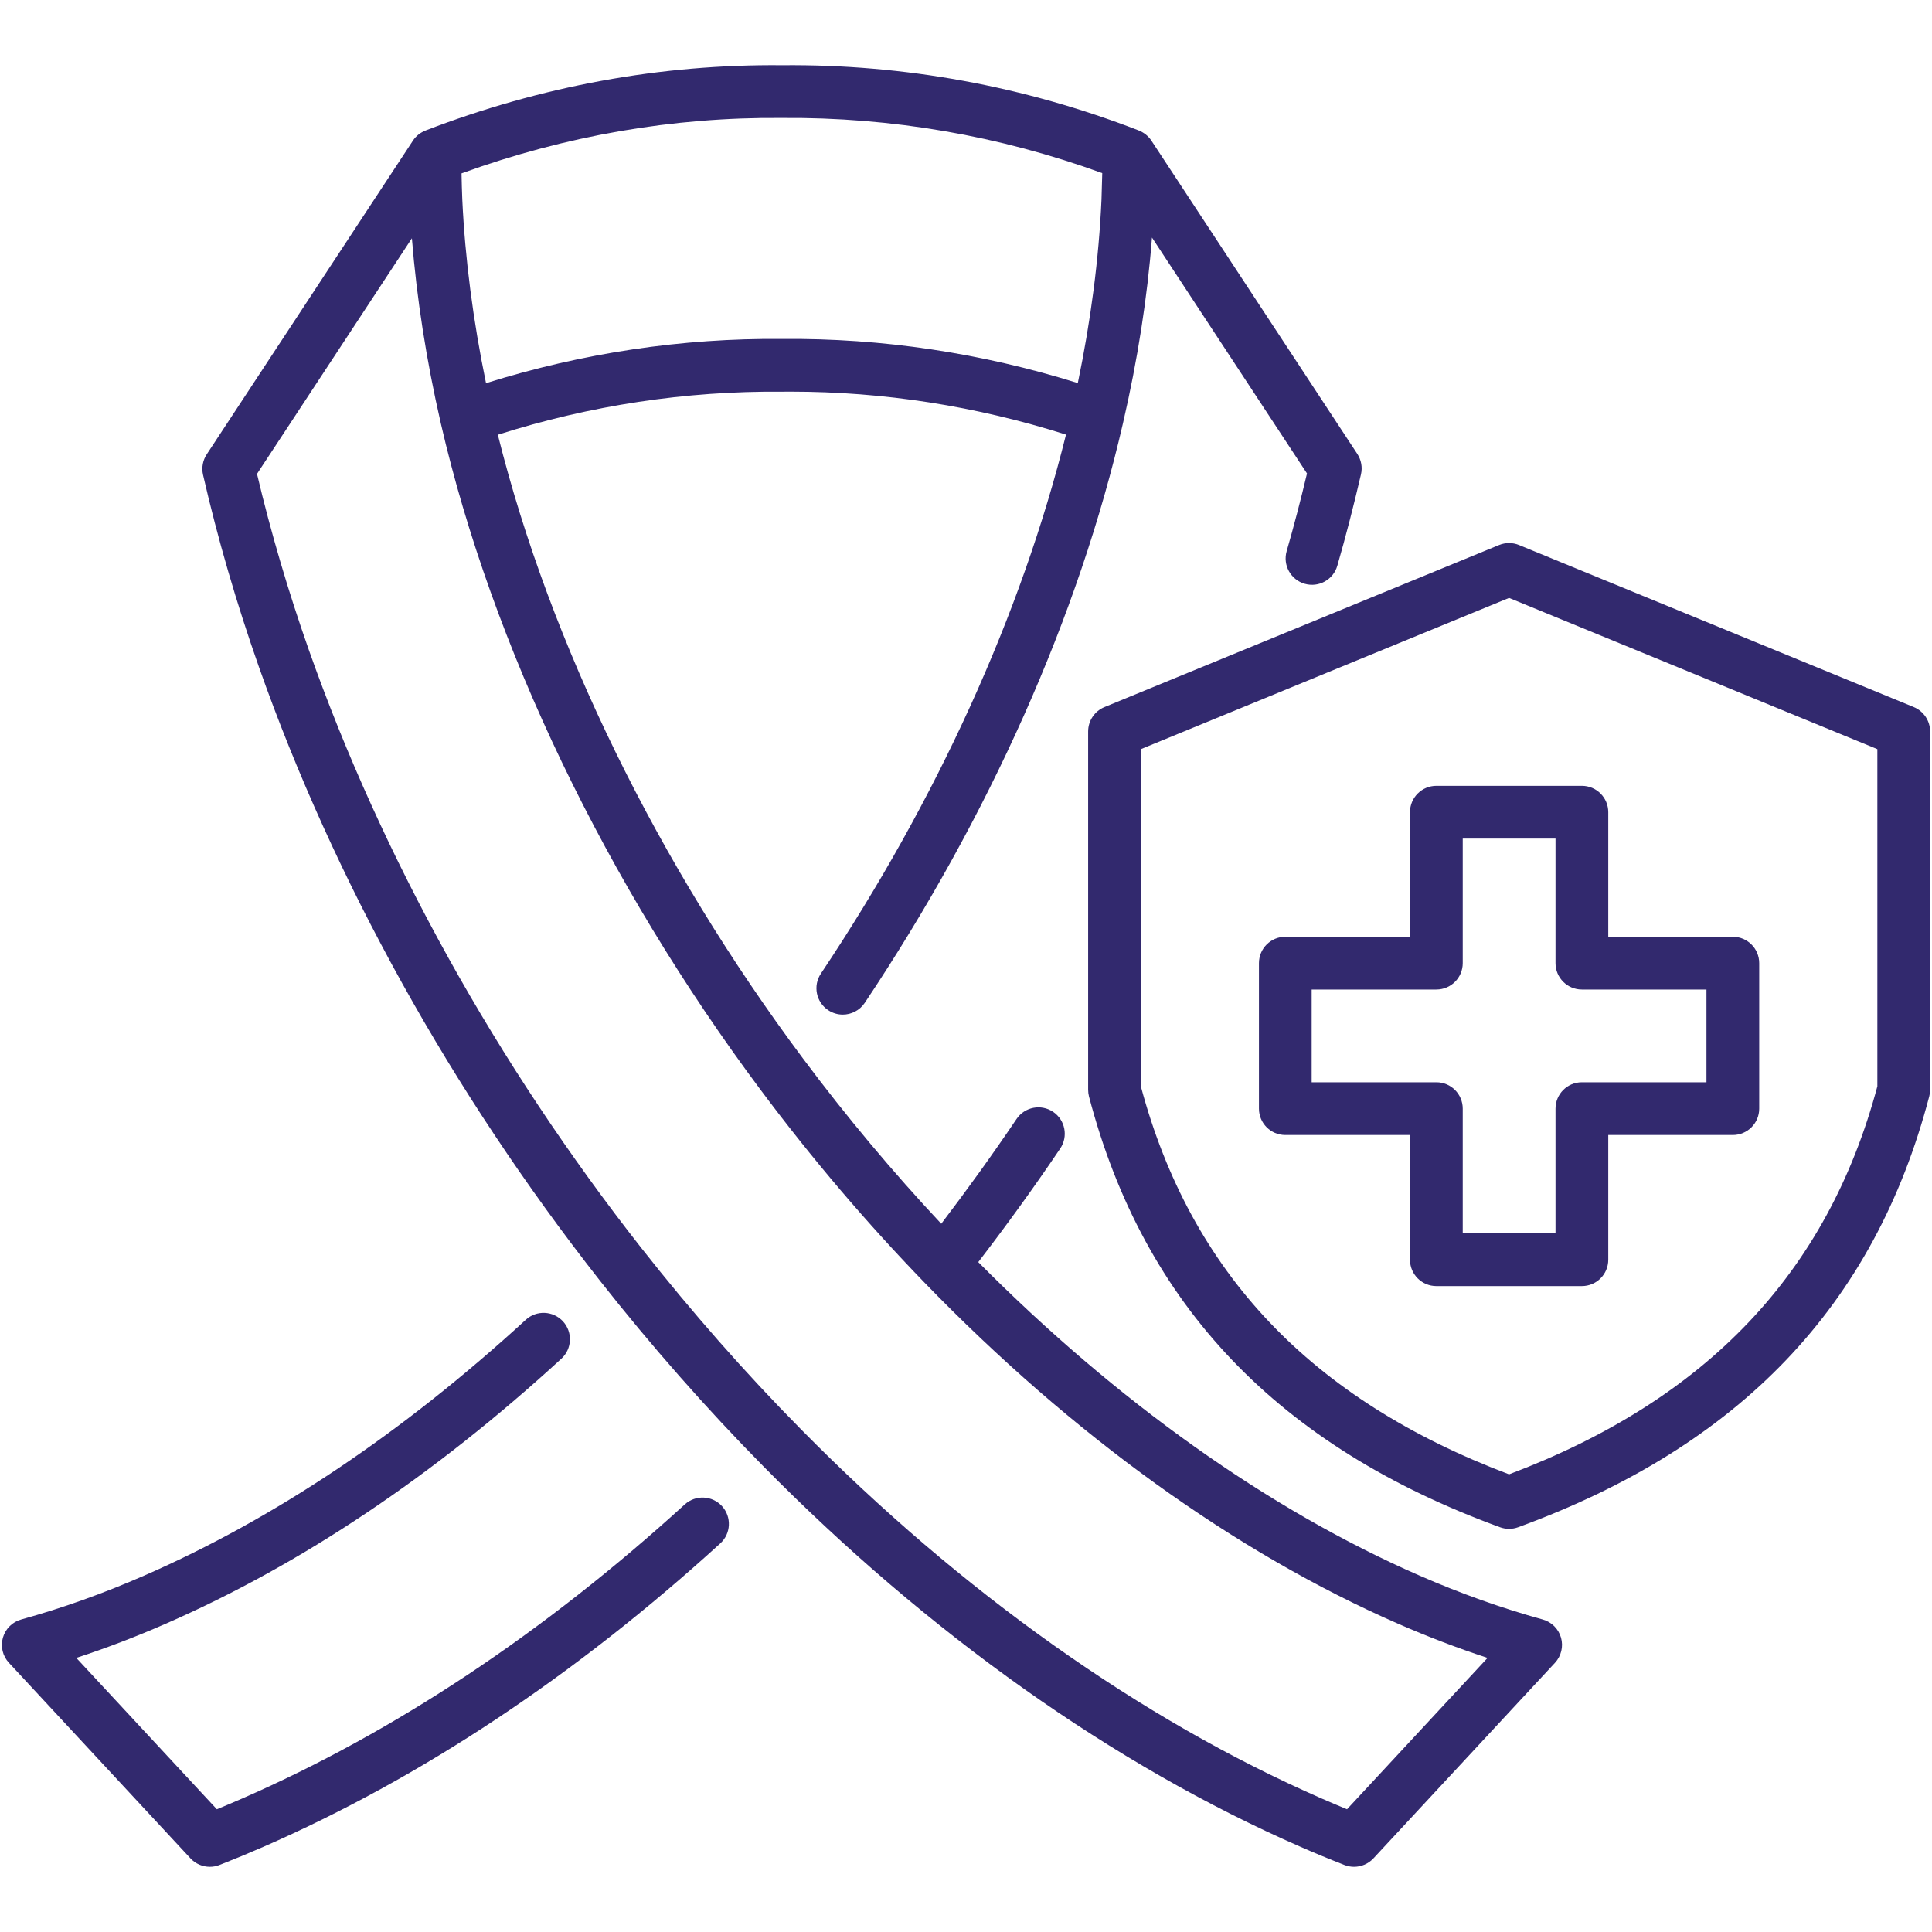 <svg width="46" height="46" viewBox="0 0 46 46" fill="none" xmlns="http://www.w3.org/2000/svg">
    <path d="M17.191 35.861C17.424 36.118 17.406 36.515 17.149 36.748C13.688 39.901 10.026 42.332 6.267 43.974C5.919 44.126 5.578 44.267 5.225 44.405C5.151 44.434 5.073 44.448 4.996 44.448C4.825 44.448 4.657 44.378 4.536 44.248L0.213 39.591C0.063 39.43 0.009 39.203 0.069 38.992C0.129 38.782 0.294 38.617 0.506 38.559C1.483 38.289 2.471 37.936 3.44 37.511C6.536 36.159 9.589 34.111 12.518 31.424C12.773 31.189 13.17 31.207 13.405 31.462C13.639 31.718 13.622 32.115 13.367 32.349C10.336 35.131 7.166 37.254 3.944 38.661C3.241 38.969 2.53 39.241 1.817 39.474L5.163 43.078C5.364 42.995 5.562 42.911 5.764 42.823C9.398 41.236 12.944 38.88 16.304 35.82C16.561 35.586 16.957 35.605 17.191 35.861ZM37.167 38.992C37.227 39.203 37.172 39.43 37.023 39.591L32.7 44.248C32.578 44.378 32.411 44.448 32.239 44.448C32.163 44.448 32.085 44.434 32.011 44.405C31.635 44.258 31.294 44.117 30.967 43.973C26.531 42.035 22.106 38.9 18.171 34.907C16.817 33.535 15.508 32.048 14.281 30.488C10.763 26.01 7.957 20.962 6.168 15.889C5.632 14.368 5.183 12.825 4.834 11.304C4.796 11.137 4.828 10.961 4.922 10.818C6.508 8.406 8.095 5.992 9.681 3.578L9.832 3.348C9.906 3.235 10.012 3.154 10.132 3.108L10.132 3.107C12.88 2.05 15.733 1.525 18.623 1.553C21.525 1.526 24.386 2.05 27.116 3.107L27.116 3.108C27.236 3.155 27.341 3.238 27.414 3.348C28.246 4.614 29.078 5.881 29.911 7.147C30.713 8.368 31.515 9.588 32.317 10.808C32.411 10.952 32.443 11.127 32.404 11.295C32.23 12.046 32.041 12.778 31.841 13.47C31.745 13.803 31.398 13.995 31.064 13.899C30.731 13.803 30.539 13.455 30.635 13.122C30.805 12.532 30.968 11.911 31.119 11.273C30.367 10.128 29.614 8.982 28.861 7.837C28.384 7.11 27.906 6.383 27.428 5.656C27.317 7.092 27.085 8.574 26.738 10.075C25.683 14.662 23.557 19.435 20.589 23.878C20.468 24.059 20.269 24.157 20.066 24.157C19.947 24.157 19.825 24.123 19.718 24.051C19.43 23.859 19.352 23.469 19.545 23.181C22.309 19.043 24.319 14.619 25.381 10.348C23.241 9.669 21.039 9.325 18.825 9.325C18.759 9.325 18.694 9.325 18.629 9.326C18.625 9.326 18.621 9.326 18.617 9.326C16.329 9.307 14.058 9.65 11.853 10.351C13.094 15.319 15.661 20.572 19.121 25.205C20.151 26.585 21.256 27.905 22.411 29.137C23.029 28.326 23.631 27.49 24.203 26.643C24.397 26.355 24.787 26.279 25.075 26.473C25.362 26.667 25.438 27.057 25.244 27.345C24.623 28.266 23.967 29.172 23.292 30.05C26.584 33.368 30.204 35.942 33.792 37.511C34.771 37.939 35.759 38.291 36.73 38.559C36.941 38.617 37.107 38.781 37.167 38.992ZM18.617 2.808C16.032 2.785 13.466 3.229 10.989 4.128C10.993 4.339 10.998 4.548 11.007 4.751C11.073 6.158 11.263 7.626 11.572 9.123C13.872 8.404 16.239 8.048 18.623 8.07C21.001 8.049 23.365 8.403 25.662 9.121C25.973 7.627 26.163 6.16 26.226 4.75C26.228 4.714 26.231 4.586 26.235 4.432C26.238 4.333 26.241 4.226 26.244 4.122C23.788 3.228 21.228 2.789 18.628 2.808C18.625 2.808 18.621 2.808 18.617 2.808ZM35.418 39.474C34.709 39.242 33.996 38.97 33.289 38.661C29.414 36.967 25.514 34.157 22.01 30.536C20.636 29.119 19.325 27.578 18.115 25.956C14.424 21.013 11.717 15.374 10.495 10.077C10.495 10.076 10.495 10.076 10.495 10.076C10.151 8.578 9.921 7.101 9.807 5.673C8.578 7.544 7.348 9.414 6.119 11.283C6.448 12.674 6.863 14.082 7.352 15.471C9.097 20.416 11.834 25.34 15.268 29.712C16.466 31.235 17.743 32.687 19.065 34.025C22.889 37.906 27.179 40.948 31.471 42.823C31.665 42.908 31.864 42.992 32.072 43.078L35.418 39.474ZM45.955 17.416V25.946C45.955 26 45.948 26.054 45.934 26.106C44.631 31.079 41.429 34.434 36.145 36.363C36.076 36.388 36.003 36.401 35.93 36.401C35.857 36.401 35.784 36.388 35.715 36.363C30.433 34.434 27.232 31.078 25.928 26.106C25.915 26.054 25.908 26 25.908 25.946V17.416C25.908 17.162 26.061 16.932 26.297 16.835L35.691 12.977C35.844 12.914 36.016 12.914 36.169 12.977L45.566 16.835C45.801 16.932 45.955 17.162 45.955 17.416ZM44.699 17.837L35.93 14.236L27.163 17.837V25.865C28.35 30.3 31.219 33.325 35.93 35.103C40.642 33.325 43.513 30.3 44.699 25.865V17.837ZM34.199 18.71H37.664C38.011 18.71 38.292 18.991 38.292 19.338V22.304H41.258C41.605 22.304 41.886 22.585 41.886 22.932V26.396C41.886 26.743 41.605 27.024 41.258 27.024H38.292V29.993C38.292 30.34 38.011 30.621 37.664 30.621H34.199C33.852 30.621 33.571 30.34 33.571 29.993V27.024H30.603C30.256 27.024 29.975 26.743 29.975 26.396V22.932C29.975 22.585 30.256 22.304 30.603 22.304H33.571V19.338C33.571 18.991 33.852 18.71 34.199 18.71ZM34.199 23.56H31.23V25.768H34.199C34.546 25.768 34.827 26.049 34.827 26.396V29.365H37.036V26.396C37.036 26.049 37.317 25.768 37.664 25.768H40.63V23.56H37.664C37.317 23.56 37.036 23.279 37.036 22.932V19.966H34.827V22.932C34.827 23.279 34.546 23.56 34.199 23.56Z"
          fill="#32296E"/>
</svg>
